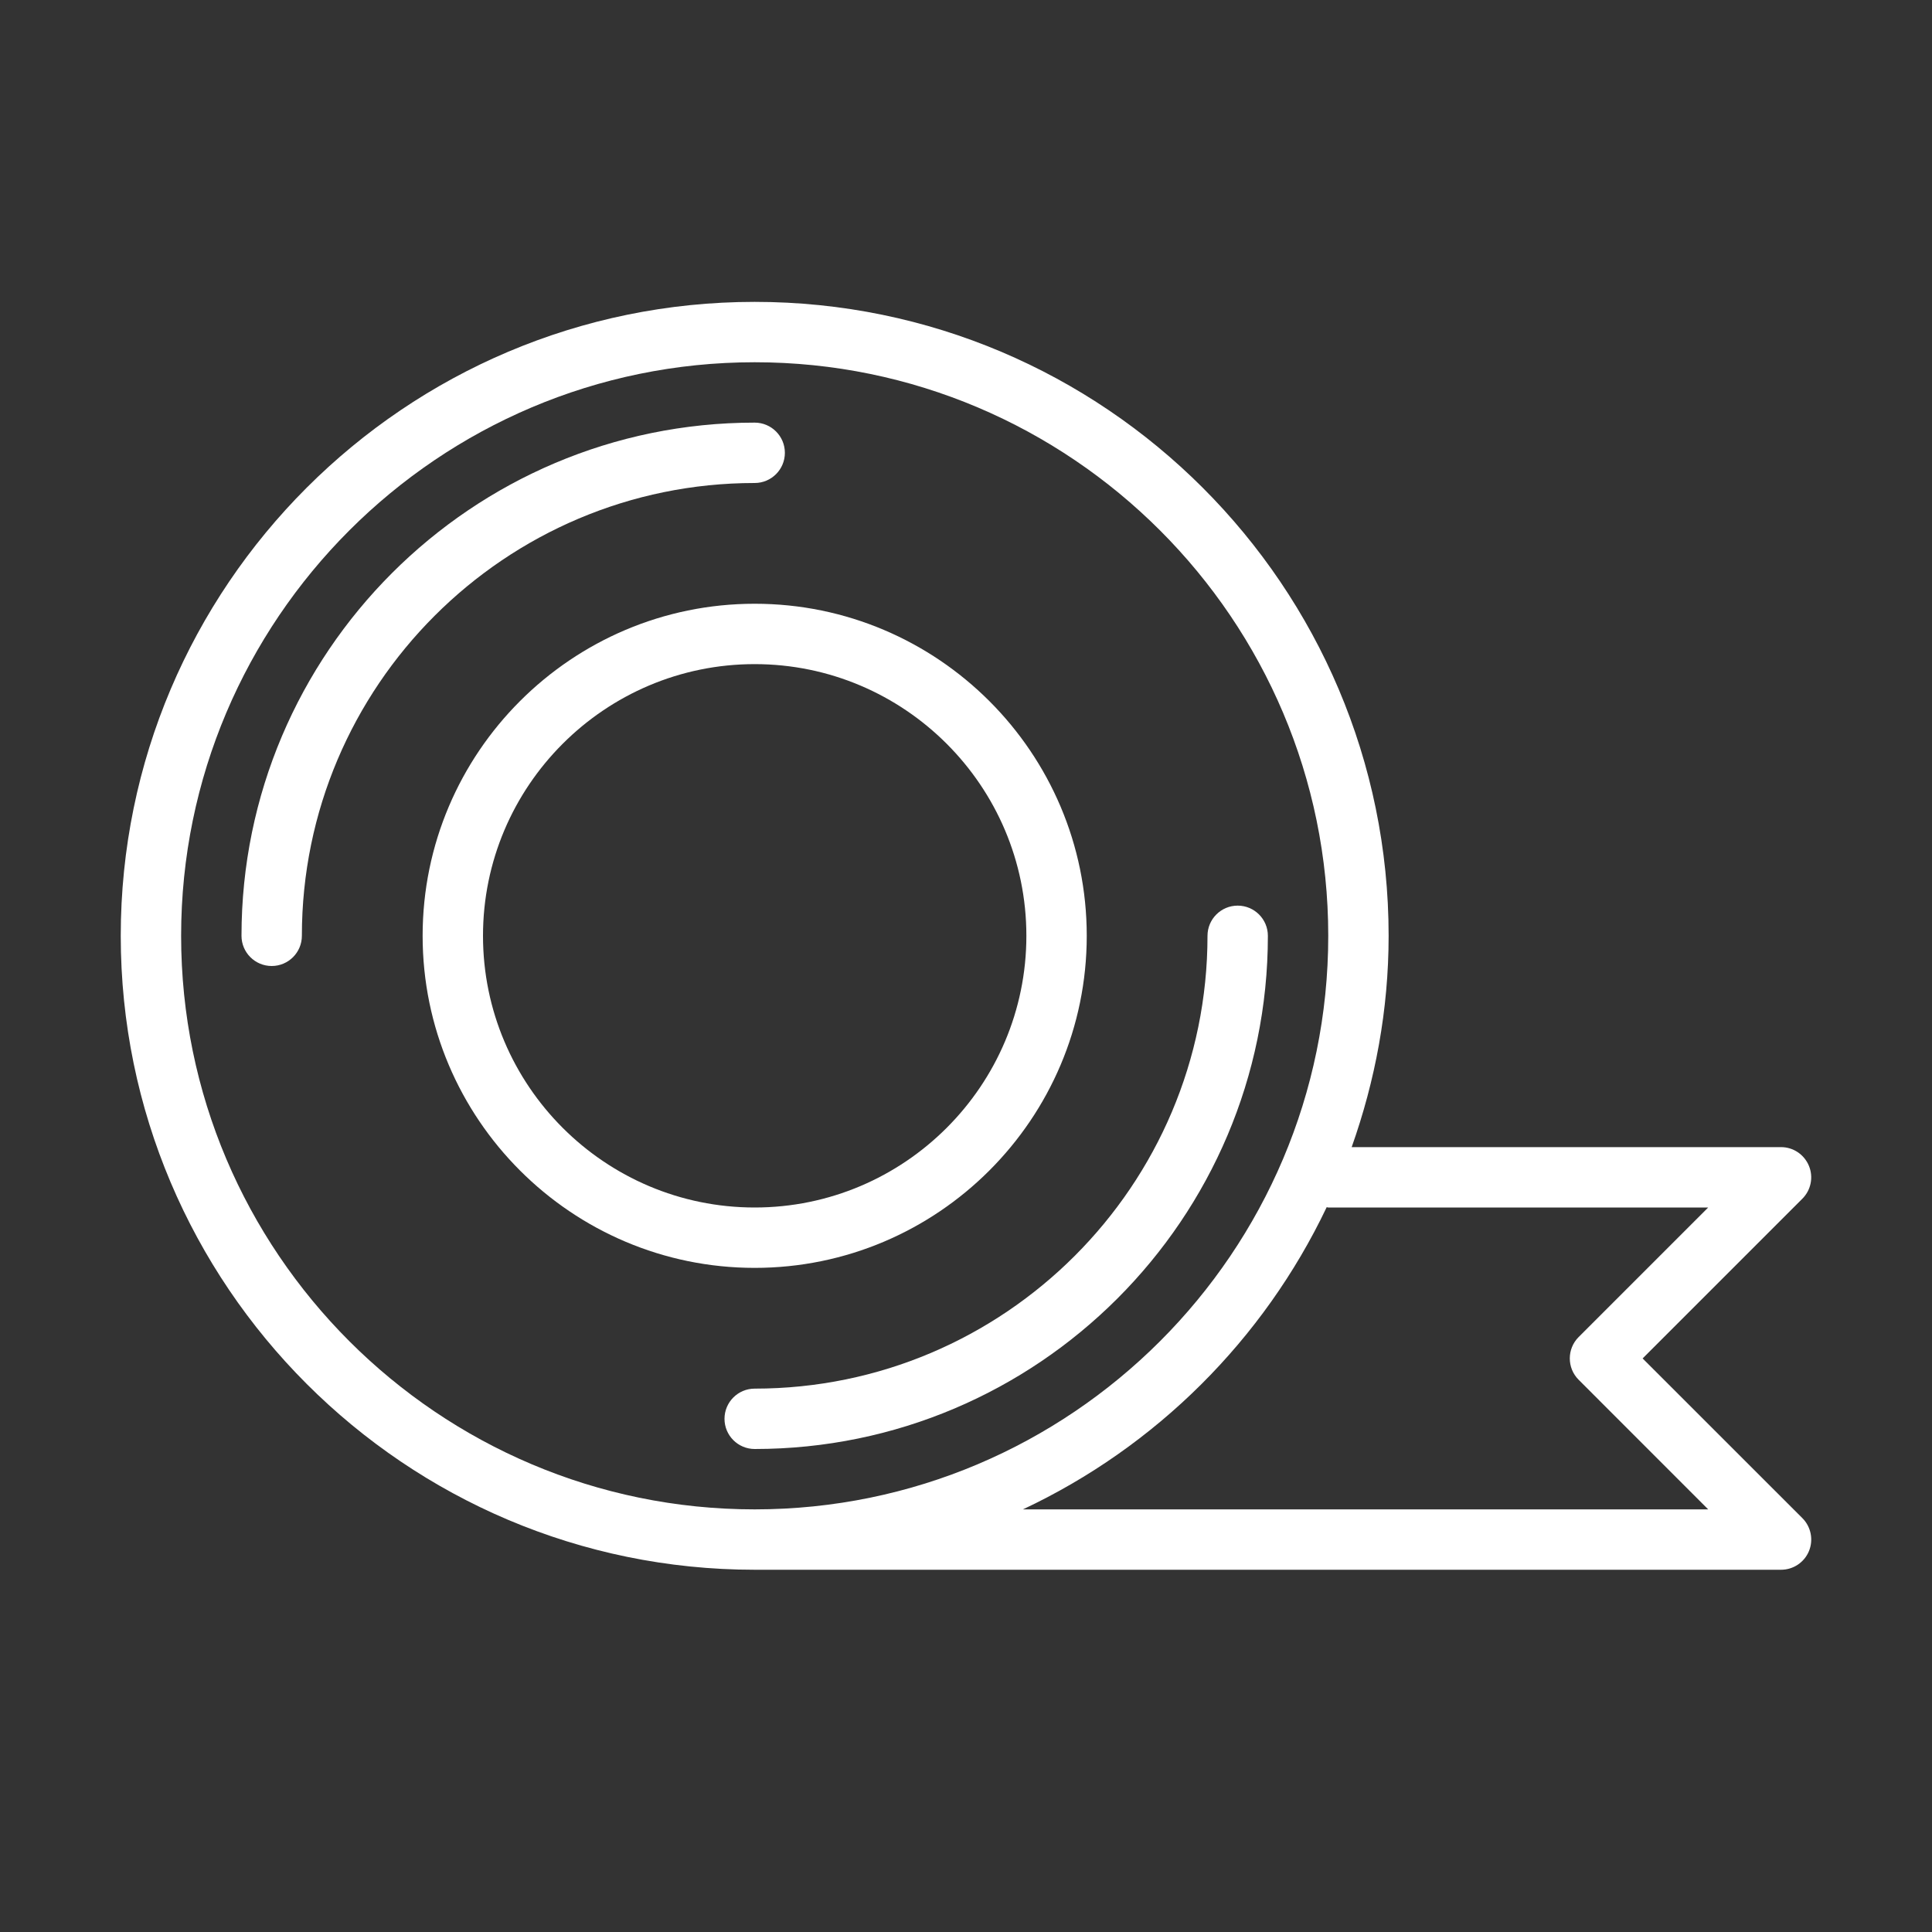 <?xml version="1.0" encoding="UTF-8"?> <svg xmlns="http://www.w3.org/2000/svg" width="32" height="32" viewBox="0 0 32 32" fill="none"><rect x="0" y="0" width="32" height="32" fill="#333333" stroke="none"/> <path d="M12.5 24C12.224 24 12 23.776 12 23.5C12 23.224 12.224 23 12.5 23C16.636 23 20 19.636 20 15.5C20 15.224 20.224 15 20.5 15C20.776 15 21 15.224 21 15.5C21 20.187 17.187 24 12.5 24Z" fill="white"></path> <path d="M4.5 16C4.224 16 4 15.776 4 15.5C4 10.813 7.813 7 12.5 7C12.776 7 13 7.224 13 7.5C13 7.776 12.776 8 12.5 8C8.364 8 5 11.364 5 15.5C5 15.776 4.776 16 4.5 16Z" fill="white"></path> <path d="M12.5 21C9.467 21 7 18.532 7 15.5C7 12.467 9.467 10 12.5 10C15.533 10 18 12.467 18 15.5C18 18.532 15.533 21 12.5 21ZM12.5 11C10.019 11 8 13.019 8 15.5C8 17.981 10.019 20 12.5 20C14.981 20 17 17.981 17 15.5C17 13.019 14.981 11 12.5 11Z" fill="white"></path> <path d="M27.207 22.5L29.853 19.854C29.996 19.711 30.039 19.496 29.961 19.309C29.883 19.122 29.702 19 29.5 19H22.388C22.777 17.903 23 16.729 23 15.5C23 9.71 18.29 5 12.5 5C6.71 5 2 9.71 2 15.5C2 21.29 6.71 26 12.5 26H29.5C29.702 26 29.885 25.878 29.962 25.691C30.039 25.504 29.996 25.289 29.854 25.146L27.207 22.5ZM3 15.5C3 10.262 7.262 6 12.5 6C17.738 6 22 10.262 22 15.5C22 20.738 17.738 25 12.5 25C7.262 25 3 20.738 3 15.5ZM16.943 25C19.146 23.965 20.928 22.191 21.974 19.995C21.983 19.995 21.991 20 22 20H28.293L26.147 22.146C25.952 22.341 25.952 22.658 26.147 22.853L28.293 25H16.943Z" fill="white"></path> </svg> 